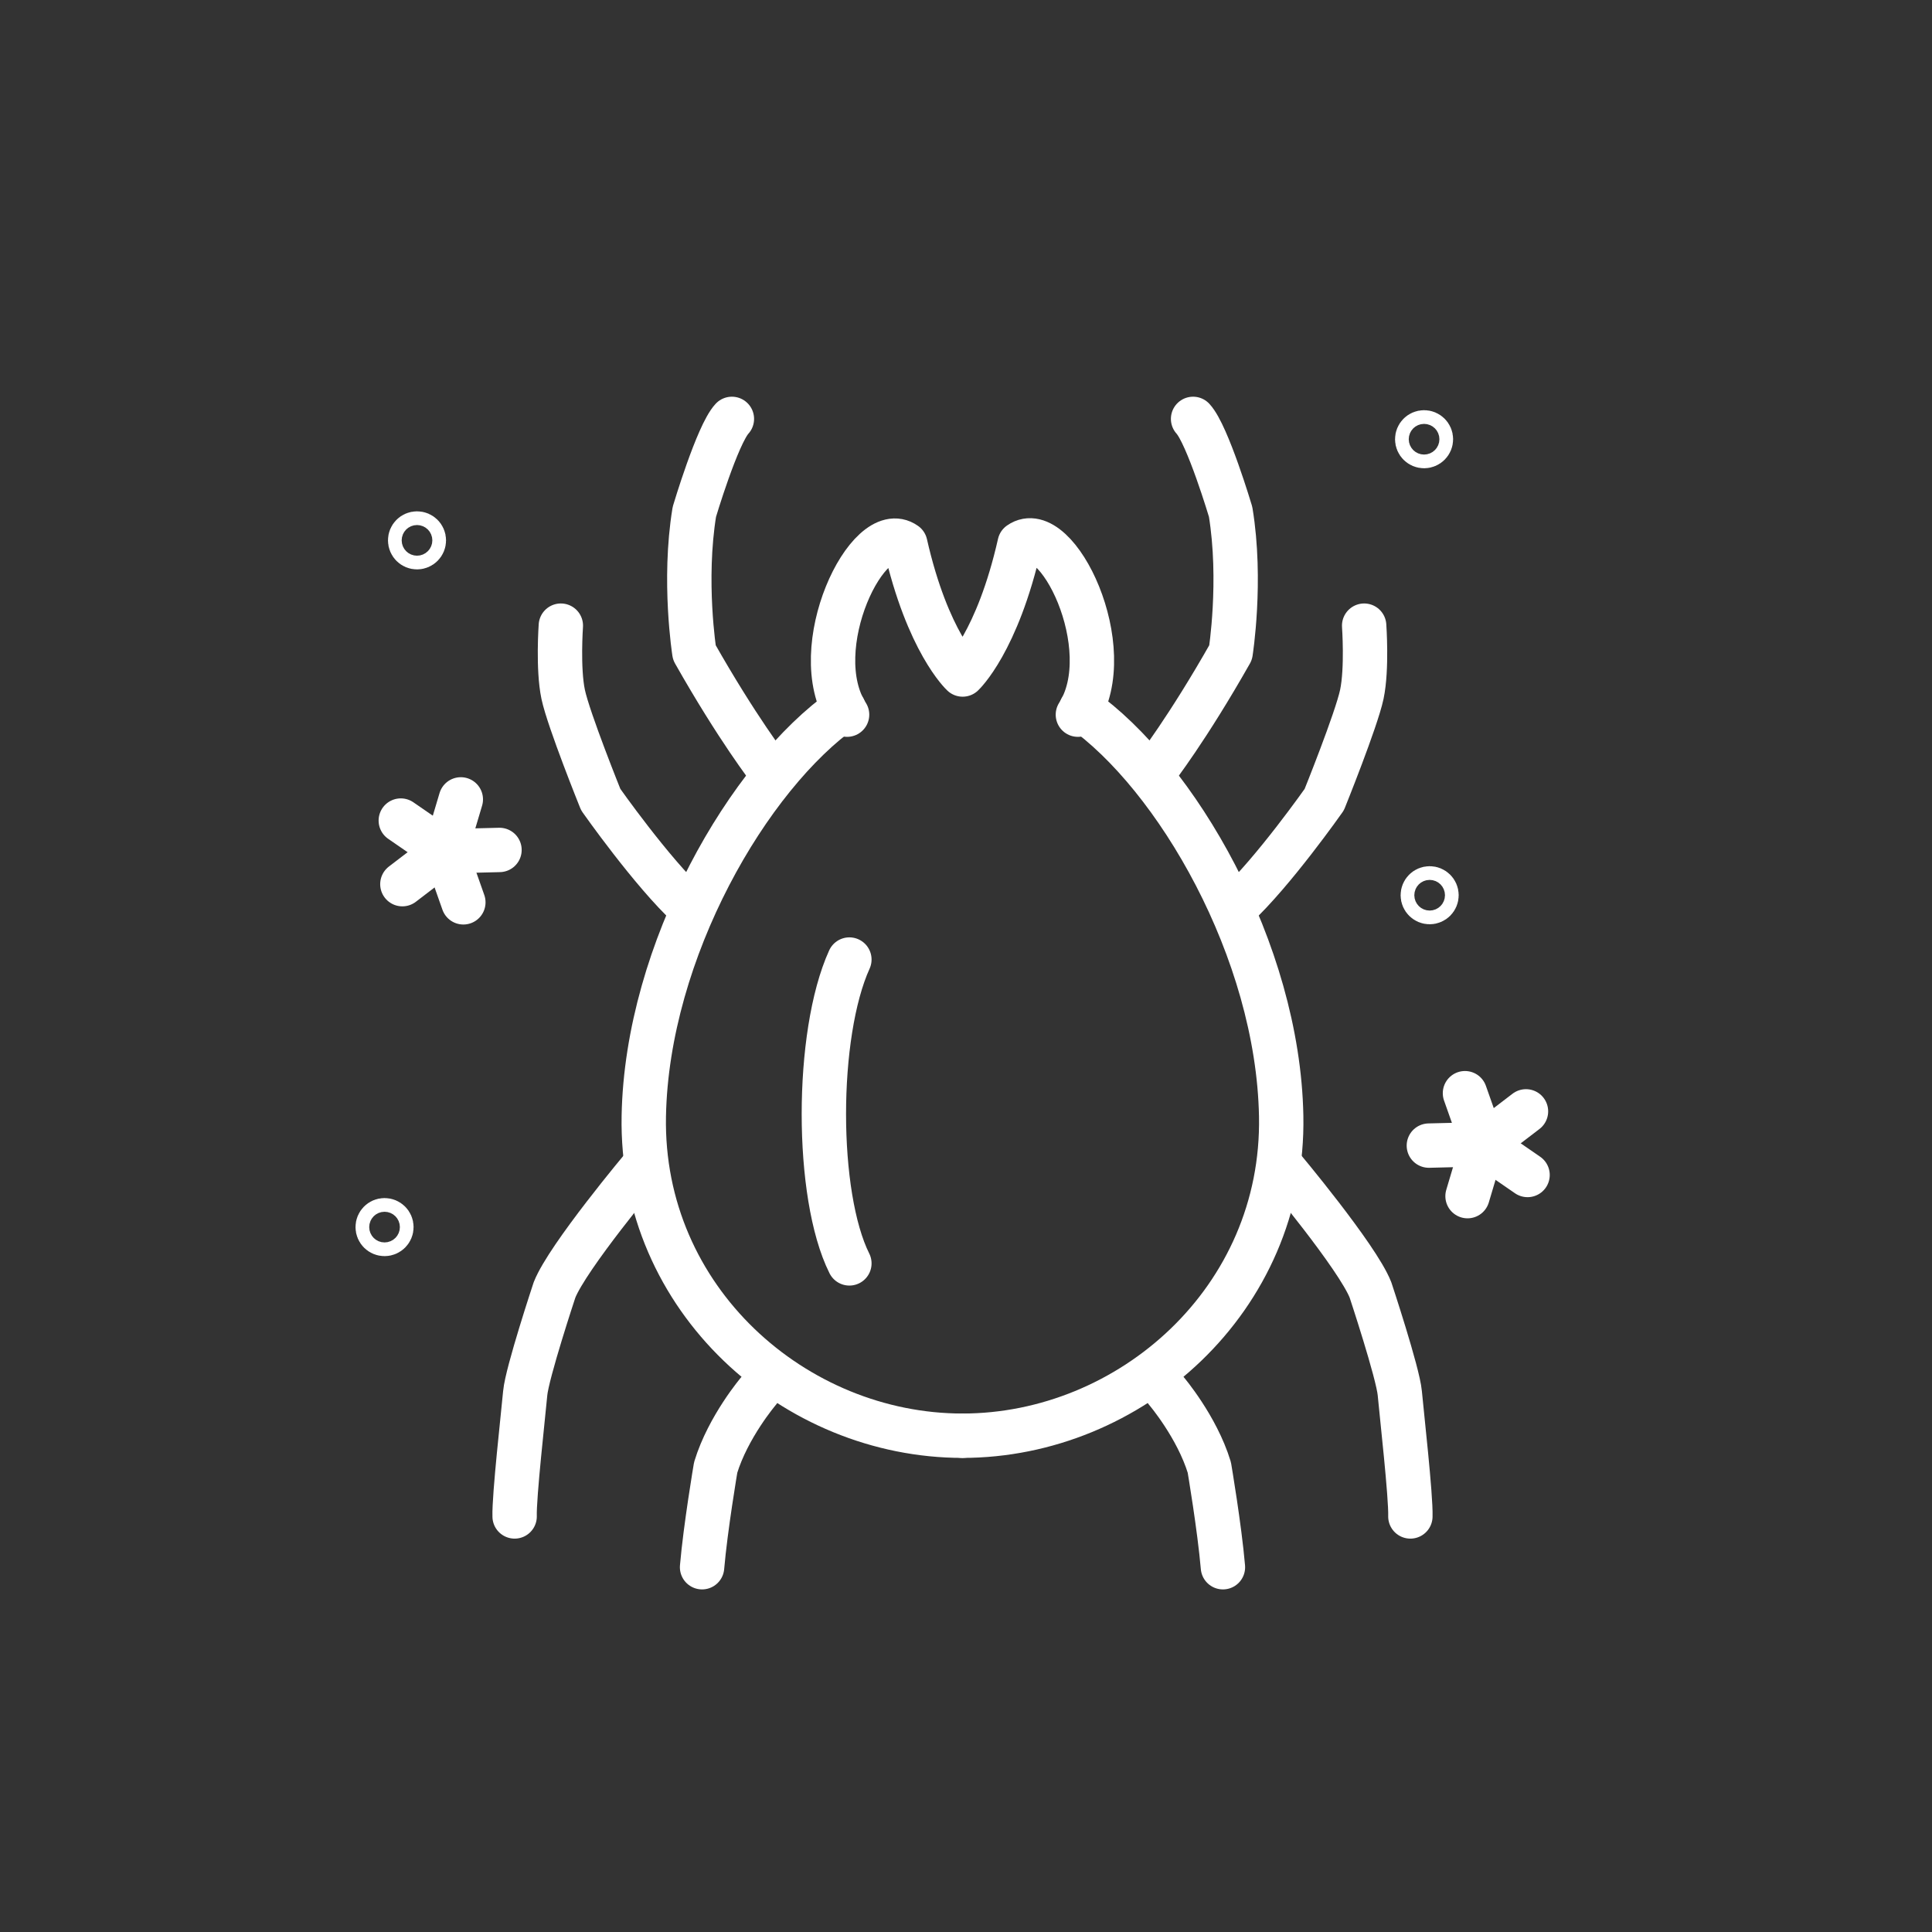 <?xml version="1.0" encoding="UTF-8"?> <svg xmlns="http://www.w3.org/2000/svg" xmlns:xlink="http://www.w3.org/1999/xlink" version="1.1" id="Ñëîé_3" x="0px" y="0px" viewBox="0 0 783.76 783.76" style="enable-background:new 0 0 783.76 783.76;" xml:space="preserve"><rect x="0" y="0" width="783.76" height="783.76" fill="#333333" stroke="none"/> <style type="text/css"> .st0{fill:none;stroke:#313131;stroke-width:11;stroke-linecap:round;stroke-linejoin:round;stroke-miterlimit:10;} .st1{fill:none;stroke:#FFFFFF;stroke-width:18;stroke-linecap:round;stroke-linejoin:round;stroke-miterlimit:10;} .st2{fill:none;stroke:#FFFFFF;stroke-width:17;stroke-linecap:round;stroke-linejoin:round;stroke-miterlimit:10;} .st3{fill:#FFFFFF;} </style> <g> <path class="st1" d="M437.27,289.92c17.2-26.73-8.64-79.89-23.62-69.34c-9.05,39.98-23.13,53.05-23.13,53.05 s-14.21-13.07-23.26-52.92c-14.98-10.66-40.82,42.48-23.62,69.21"></path> <path class="st1" d="M342.33,287.54c-38.48,27-79.89,97.99-81.16,165.19c-1.42,74.54,61.33,129.7,129.29,129.7"></path> <path class="st1" d="M312.14,312.28c0,0-12.98-16.67-30.46-47.55c0,0-4.6-29.04,0-57.09c0,0,9.31-31.28,15.23-37.71"></path> <path class="st1" d="M279.64,367.93c-15.23-14.06-35.94-43.56-35.94-43.56s-13.05-32.33-15.24-42.71 c-2.19-10.38-0.94-27.85-0.94-27.85"></path> <path class="st1" d="M261.17,472.98c0,0-30.9,36.82-36.22,50.32c0,0-11.14,33.61-11.89,41.89c-0.75,8.27-4.55,41.93-4.29,49.99"></path> <path class="st1" d="M307.76,564.26c0,0-12.37,14.49-17.43,31.05c0,0-4.14,24.38-5.52,40.47"></path> <path class="st1" d="M438.58,287.54c38.48,27,79.89,97.99,81.16,165.19c1.42,74.54-61.33,129.7-129.29,129.7"></path> <path class="st1" d="M468.77,312.28c0,0,12.98-16.67,30.46-47.55c0,0,4.6-29.04,0-57.09c0,0-9.31-31.28-15.23-37.71"></path> <path class="st1" d="M501.28,367.93c15.23-14.06,35.94-43.56,35.94-43.56s13.05-32.33,15.24-42.71 c2.19-10.38,0.94-27.85,0.94-27.85"></path> <path class="st1" d="M519.75,472.98c0,0,30.9,36.82,36.22,50.32c0,0,11.14,33.61,11.89,41.89c0.75,8.27,4.55,41.93,4.29,49.99"></path> <path class="st1" d="M473.16,564.26c0,0,12.37,14.49,17.43,31.05c0,0,4.14,24.38,5.52,40.47"></path> <path class="st1" d="M344.57,389.26c-13.8,30.36-13.8,95.66,0,123.26"></path> <line class="st1" x1="579.65" y1="464.74" x2="601.61" y2="464.2"></line> <line class="st1" x1="595.34" y1="485.24" x2="601.61" y2="464.2"></line> <line class="st1" x1="619.69" y1="476.66" x2="601.61" y2="464.2"></line> <line class="st1" x1="619.05" y1="450.85" x2="601.61" y2="464.2"></line> <line class="st1" x1="594.3" y1="443.48" x2="601.61" y2="464.2"></line> <line class="st1" x1="202.63" y1="344.8" x2="180.67" y2="345.34"></line> <line class="st1" x1="186.94" y1="324.29" x2="180.67" y2="345.34"></line> <line class="st1" x1="162.59" y1="332.88" x2="180.67" y2="345.34"></line> <line class="st1" x1="163.23" y1="358.68" x2="180.67" y2="345.34"></line> <line class="st1" x1="187.97" y1="366.05" x2="180.67" y2="345.34"></line> <path class="st1" d="M580.49,178.18c0,1.53-1.24,2.78-2.78,2.78c-1.53,0-2.78-1.24-2.78-2.78c0-1.53,1.24-2.78,2.78-2.78 C579.25,175.4,580.49,176.65,580.49,178.18z"></path> <path class="st1" d="M171.95,219.21c0,1.53-1.24,2.78-2.78,2.78c-1.53,0-2.78-1.24-2.78-2.78s1.24-2.78,2.78-2.78 C170.7,216.43,171.95,217.67,171.95,219.21z"></path> <path class="st1" d="M577.19,363.17c0-1.53,1.24-2.78,2.78-2.78c1.53,0,2.78,1.24,2.78,2.78c0,1.53-1.24,2.78-2.78,2.78 C578.44,365.95,577.19,364.7,577.19,363.17z"></path> <path class="st1" d="M158.78,497.8c0,1.53-1.24,2.78-2.78,2.78c-1.53,0-2.78-1.24-2.78-2.78c0-1.53,1.24-2.78,2.78-2.78 C157.54,495.02,158.78,496.27,158.78,497.8z"></path> </g> </svg> 